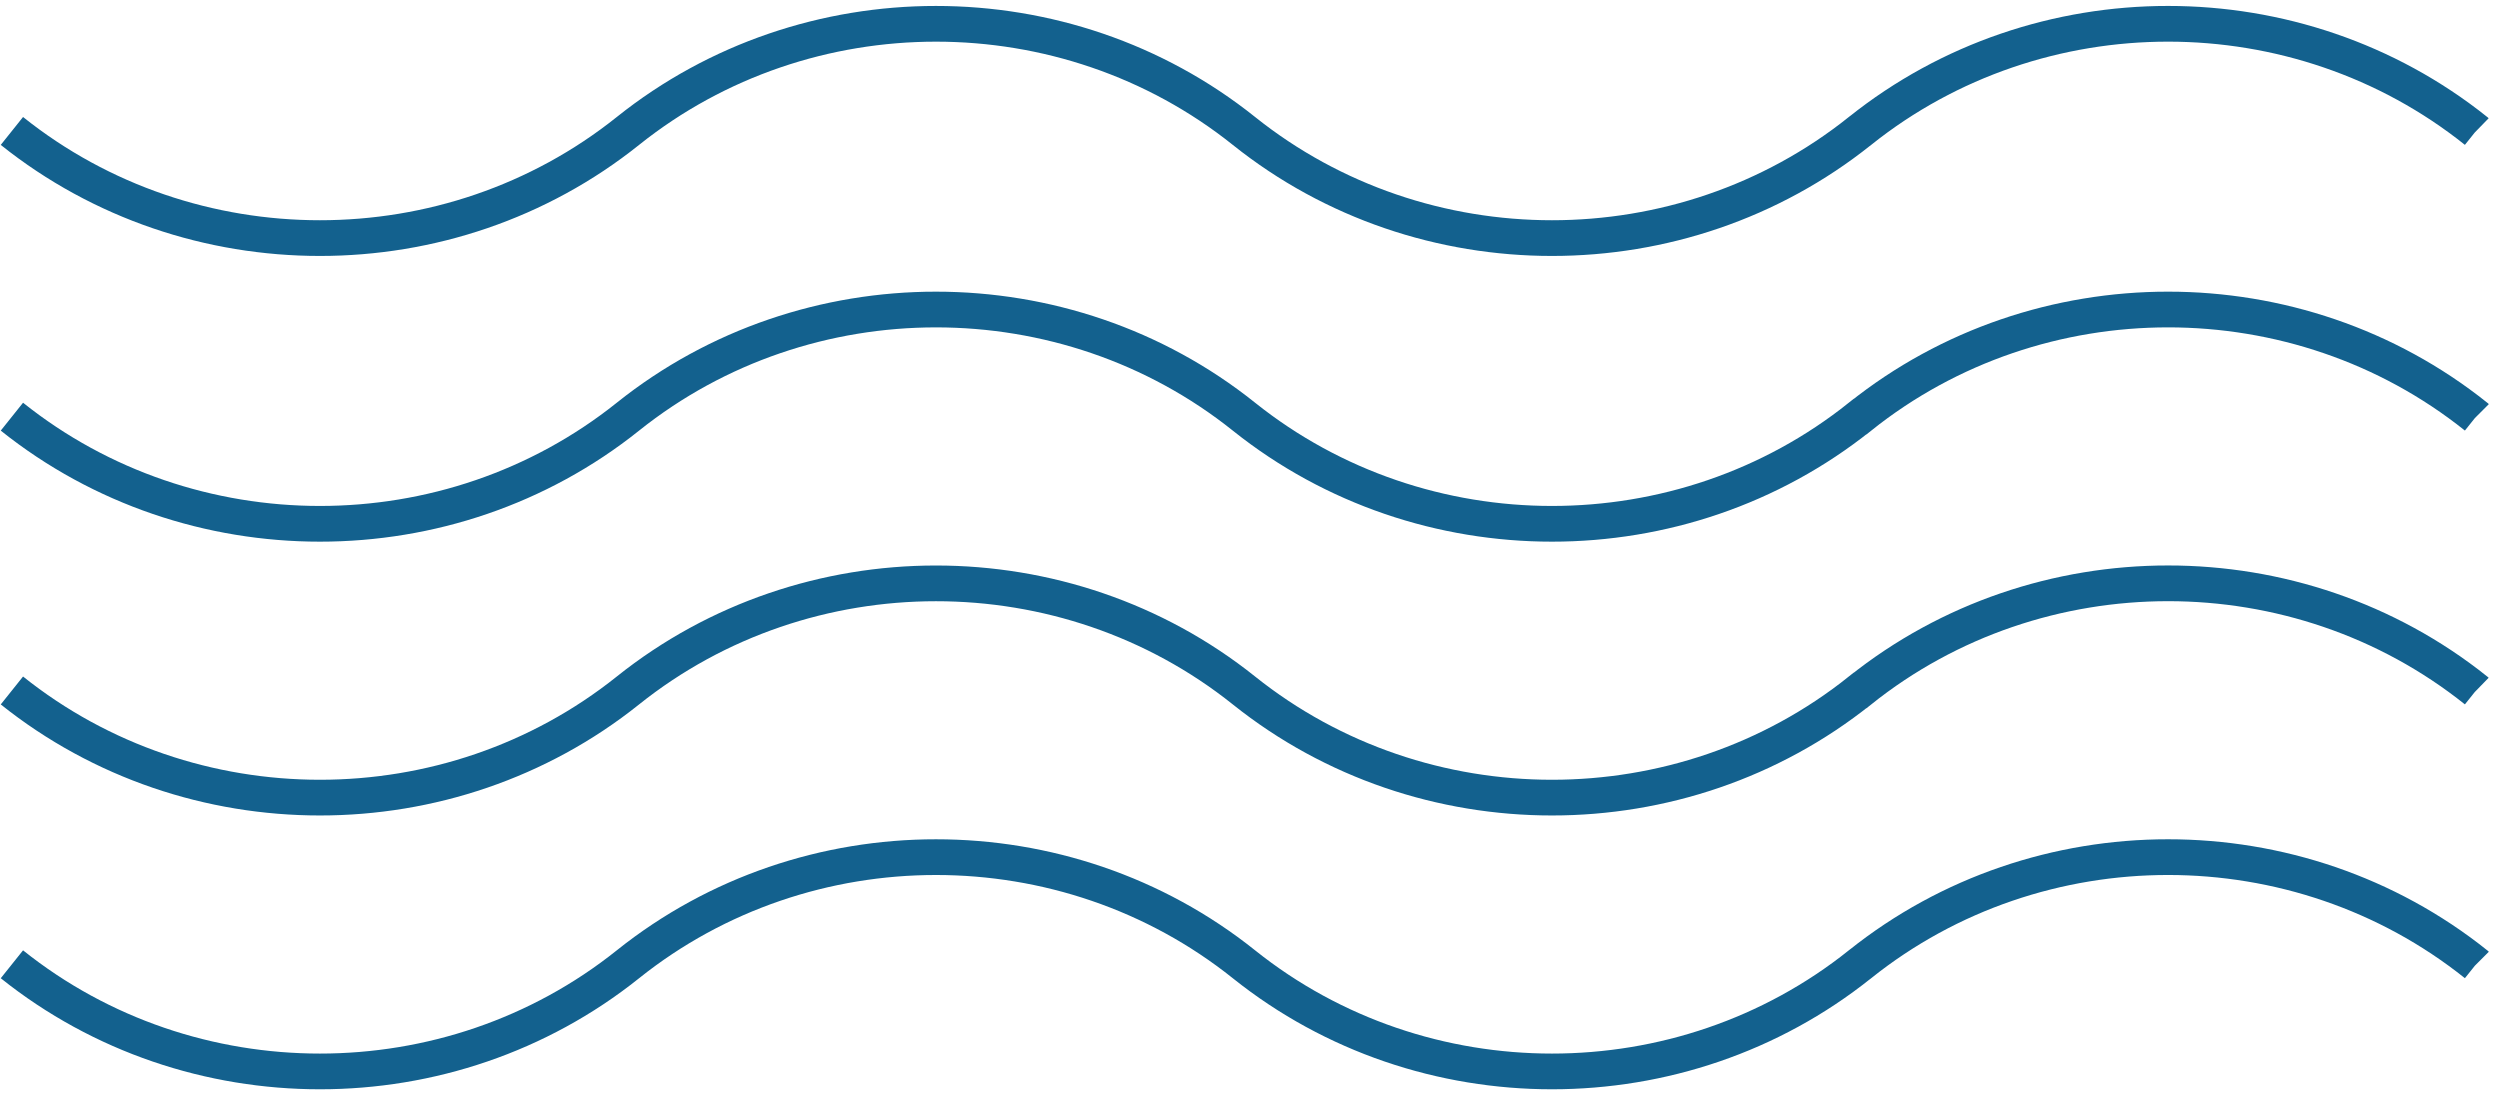 <?xml version="1.0" encoding="UTF-8"?>
<svg xmlns="http://www.w3.org/2000/svg" xmlns:xlink="http://www.w3.org/1999/xlink" width="210pt" height="92pt" viewBox="0 0 210 92" version="1.1">
<g id="surface1">
<path style="fill:none;stroke-width:3;stroke-linecap:butt;stroke-linejoin:miter;stroke:rgb(7.451%,38.039%,55.687%);stroke-opacity:1;stroke-miterlimit:10;" d="M 0 9 C 15.012 21 36.738 21 51.746 9 C 66.758 -3 88.484 -3 103.492 9 C 118.504 21 140.227 21 155.238 9 L 155.246 9 C 170.254 -3 191.977 -3 206.988 8.996 L 207 9.008 " transform="matrix(1,0,0,1,1,26)"/>
<path style="fill:none;stroke-width:3;stroke-linecap:butt;stroke-linejoin:miter;stroke:rgb(7.451%,38.039%,55.687%);stroke-opacity:1;stroke-miterlimit:10;" d="M 0 9 C 15.012 21 36.738 21 51.746 9 C 66.758 -3 88.484 -3 103.492 9 C 118.504 21 140.227 21 155.238 9 L 155.246 8.996 C 170.254 -3 191.977 -3 206.988 8.996 L 207 9.008 " transform="matrix(1,0,0,1,1,2)"/>
<path style="fill:none;stroke-width:3;stroke-linecap:butt;stroke-linejoin:miter;stroke:rgb(7.451%,38.039%,55.687%);stroke-opacity:1;stroke-miterlimit:10;" d="M 0 9 C 15.012 21 36.738 21 51.746 9 C 66.758 -3 88.484 -3 103.492 9 C 118.504 21 140.227 21 155.238 9 L 155.246 8.996 C 170.254 -3 191.977 -3 206.988 8.996 L 207 9.008 " transform="matrix(1,0,0,1,1,72)"/>
<path style="fill:none;stroke-width:3;stroke-linecap:butt;stroke-linejoin:miter;stroke:rgb(7.451%,38.039%,55.687%);stroke-opacity:1;stroke-miterlimit:10;" d="M 0 9 C 15.012 21 36.738 21 51.746 9 C 66.758 -2.996 88.484 -2.996 103.492 9 C 118.504 21 140.227 21 155.238 9 L 155.246 9 C 170.254 -3 191.977 -3 206.988 8.996 L 207 9.008 " transform="matrix(1,0,0,1,1,49)"/>
</g>
</svg>
